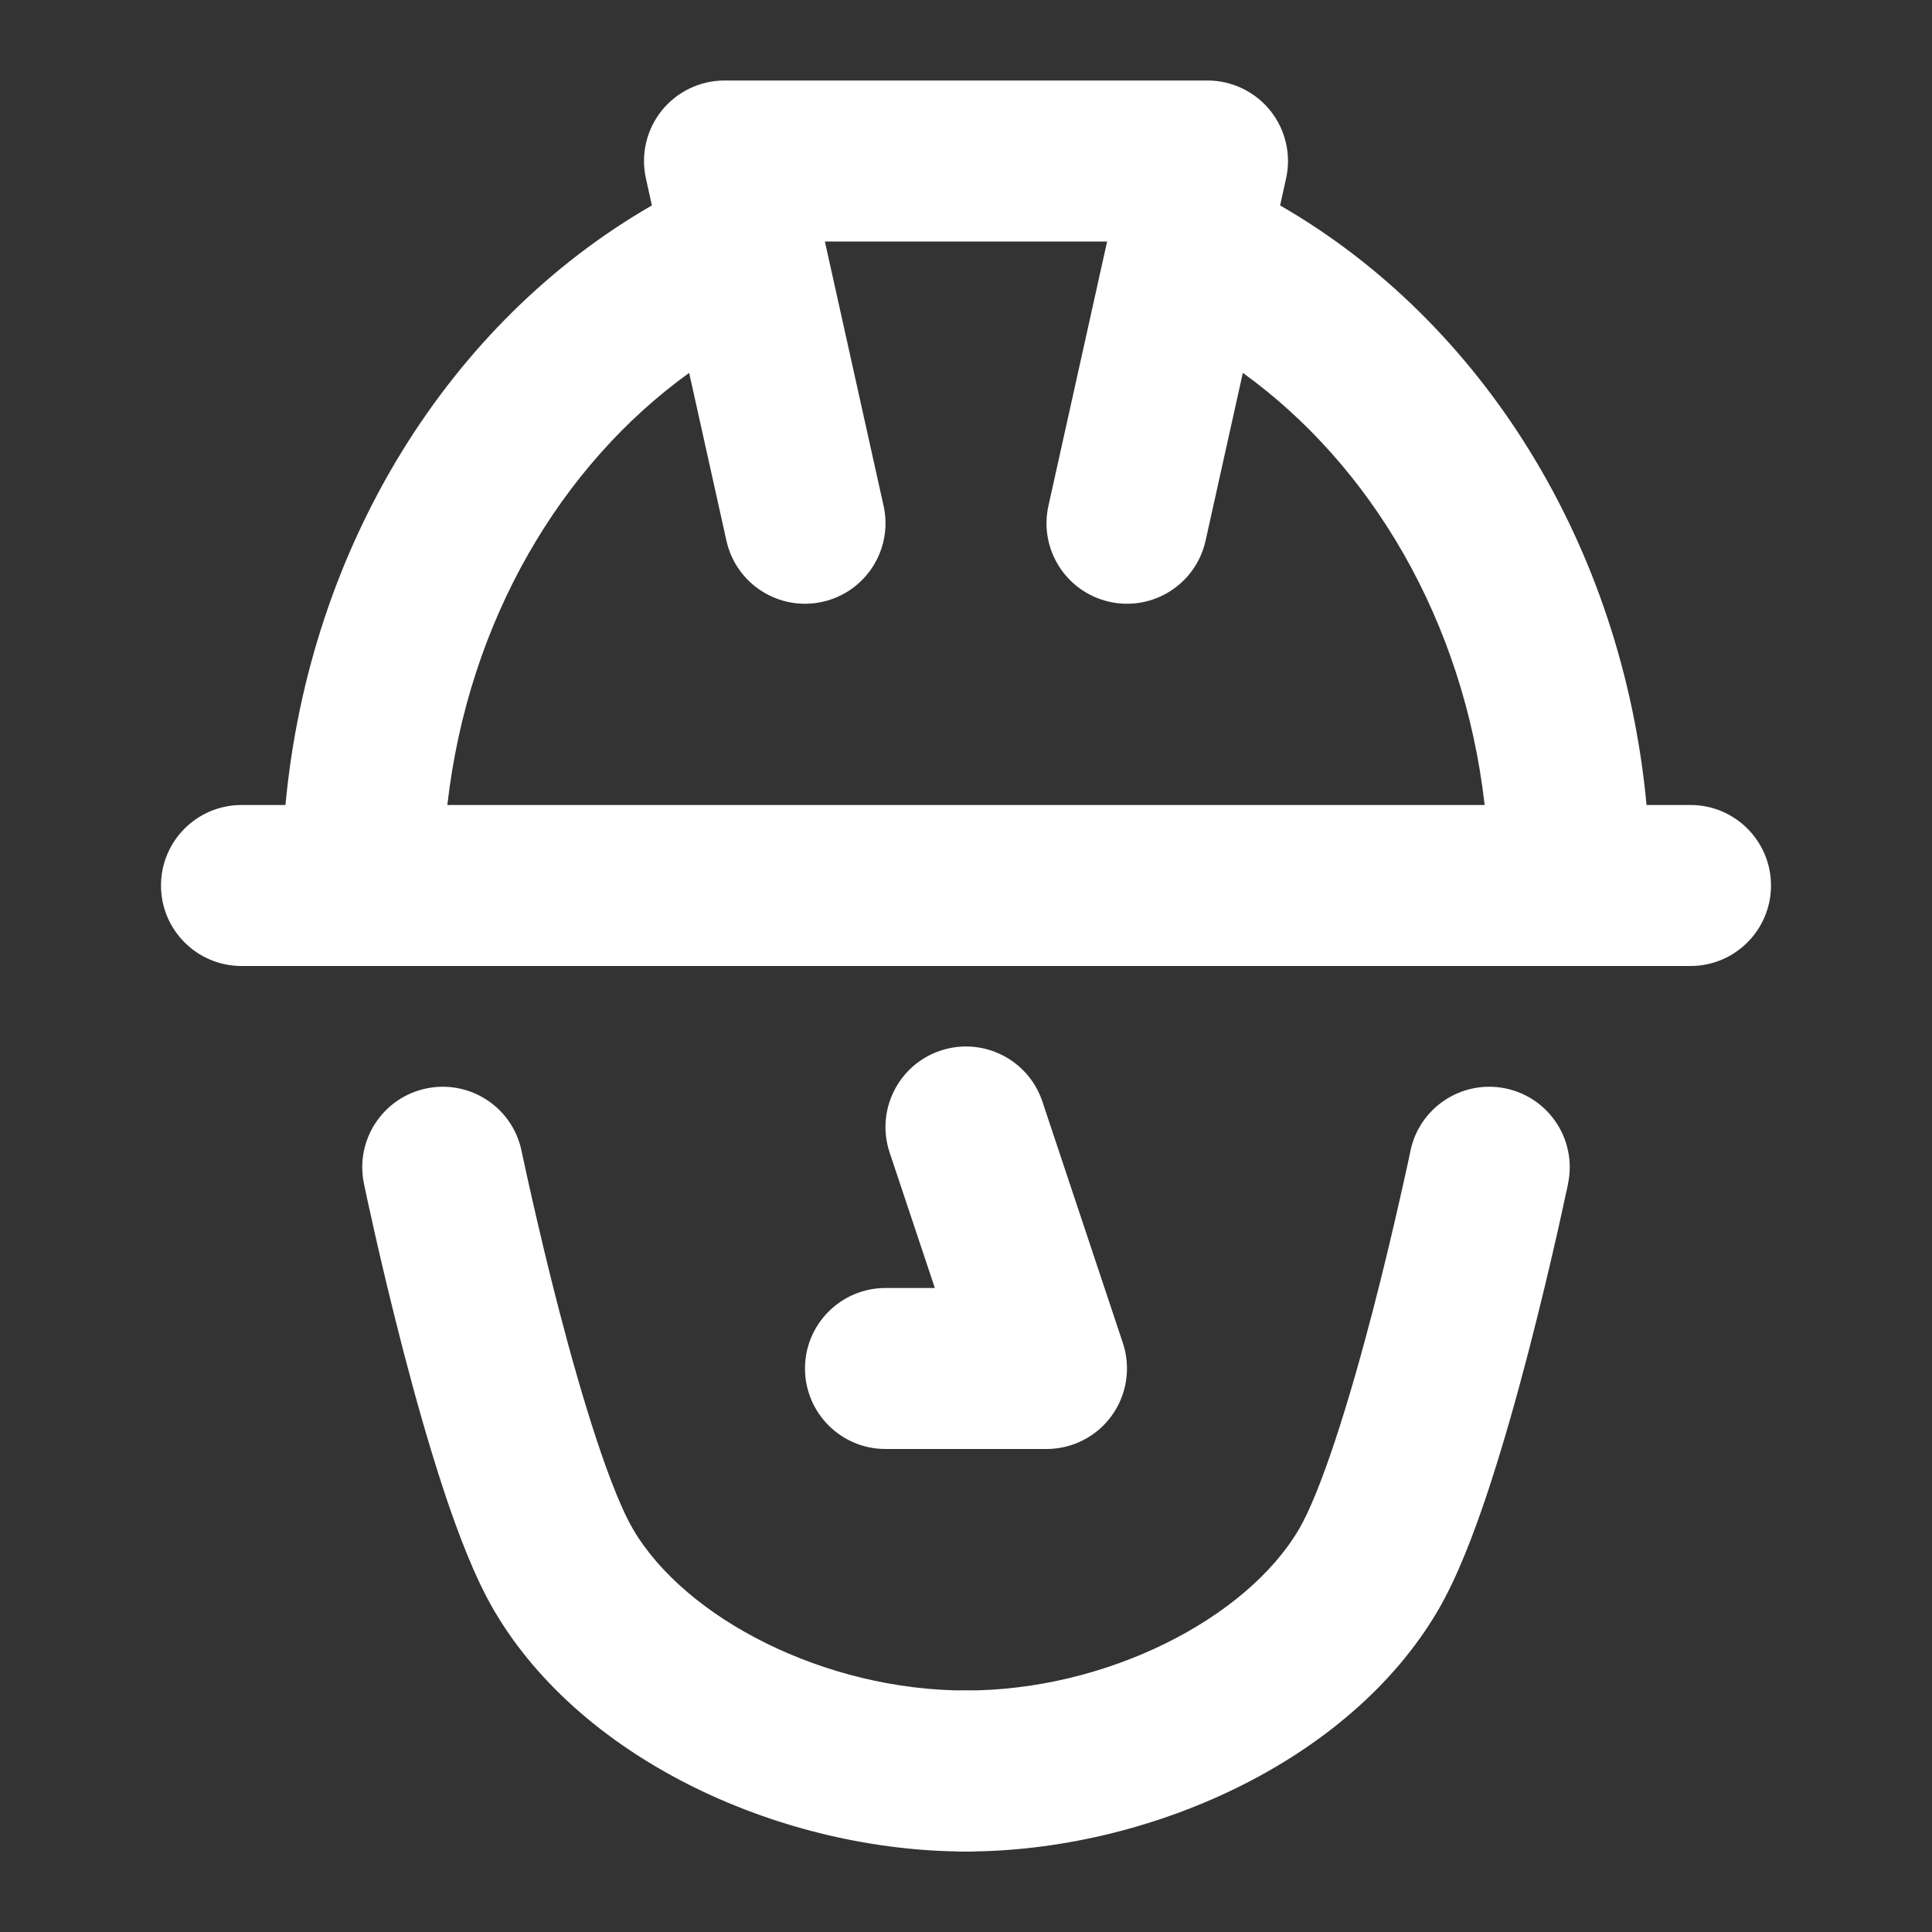 <svg width="24" height="24" viewBox="0 0 24 24" fill="none" xmlns="http://www.w3.org/2000/svg">
<rect x="0" y="0" width="24" height="24" fill="#333333" stroke="none"/>
<path fill-rule="evenodd" clip-rule="evenodd" d="M11.684 13.051C12.208 12.877 12.774 13.16 12.949 13.684L13.949 16.684C14.05 16.989 13.999 17.324 13.811 17.585C13.623 17.846 13.321 18 13 18H11C10.448 18 10 17.552 10 17C10 16.448 10.448 16 11 16H11.613L11.051 14.316C10.877 13.792 11.16 13.226 11.684 13.051Z" fill="white"/>
<path fill-rule="evenodd" clip-rule="evenodd" d="M8.22 1.374C8.41 1.138 8.697 1 9 1H15C15.303 1 15.59 1.138 15.78 1.374C15.97 1.611 16.042 1.921 15.976 2.217L15.902 2.552C18.414 3.998 20.153 6.775 20.454 10H21C21.552 10 22 10.448 22 11C22 11.552 21.552 12 21 12H3C2.448 12 2 11.552 2 11C2 10.448 2.448 10 3 10H3.546C3.847 6.775 5.586 3.998 8.098 2.552L8.024 2.217C7.958 1.921 8.03 1.611 8.22 1.374ZM8.561 4.632C6.975 5.775 5.819 7.702 5.557 10H18.443C18.181 7.702 17.025 5.775 15.439 4.632L14.976 6.717C14.856 7.256 14.322 7.596 13.783 7.476C13.244 7.356 12.904 6.822 13.024 6.283L13.753 3H10.247L10.976 6.283C11.096 6.822 10.756 7.356 10.217 7.476C9.678 7.596 9.144 7.256 9.024 6.717L8.561 4.632Z" fill="white"/>
<path d="M5.297 13.521C5.838 13.409 6.367 13.756 6.479 14.297L6.481 14.306L6.487 14.336C6.493 14.363 6.501 14.402 6.513 14.454C6.535 14.556 6.567 14.705 6.609 14.888C6.692 15.254 6.809 15.753 6.948 16.288C7.088 16.825 7.247 17.389 7.412 17.887C7.582 18.402 7.739 18.784 7.863 18.995C8.515 20.108 10.252 21 12 21C12.552 21 13 21.448 13 22C13 22.552 12.552 23 12 23C9.748 23 7.242 21.892 6.137 20.005C5.901 19.603 5.691 19.053 5.513 18.516C5.33 17.961 5.158 17.351 5.013 16.792C4.867 16.23 4.744 15.71 4.658 15.33C4.615 15.139 4.581 14.984 4.557 14.875C4.546 14.821 4.537 14.779 4.531 14.749L4.523 14.716L4.521 14.703C4.409 14.162 4.756 13.633 5.297 13.521Z" fill="white"/>
<path d="M18.703 13.521C18.162 13.409 17.633 13.756 17.521 14.297L17.519 14.306L17.513 14.336C17.507 14.363 17.499 14.402 17.488 14.454C17.465 14.556 17.433 14.705 17.391 14.888C17.308 15.254 17.191 15.753 17.052 16.288C16.912 16.825 16.753 17.389 16.588 17.887C16.418 18.402 16.261 18.784 16.137 18.995C15.485 20.108 13.748 21 12 21C11.448 21 11 21.448 11 22C11 22.552 11.448 23 12 23C14.252 23 16.758 21.892 17.863 20.005C18.099 19.603 18.309 19.053 18.487 18.516C18.67 17.961 18.842 17.351 18.987 16.792C19.133 16.23 19.256 15.71 19.342 15.33C19.385 15.139 19.419 14.984 19.442 14.875C19.454 14.821 19.463 14.779 19.47 14.749L19.477 14.716L19.479 14.703C19.591 14.162 19.244 13.633 18.703 13.521Z" fill="white"/>
</svg>
